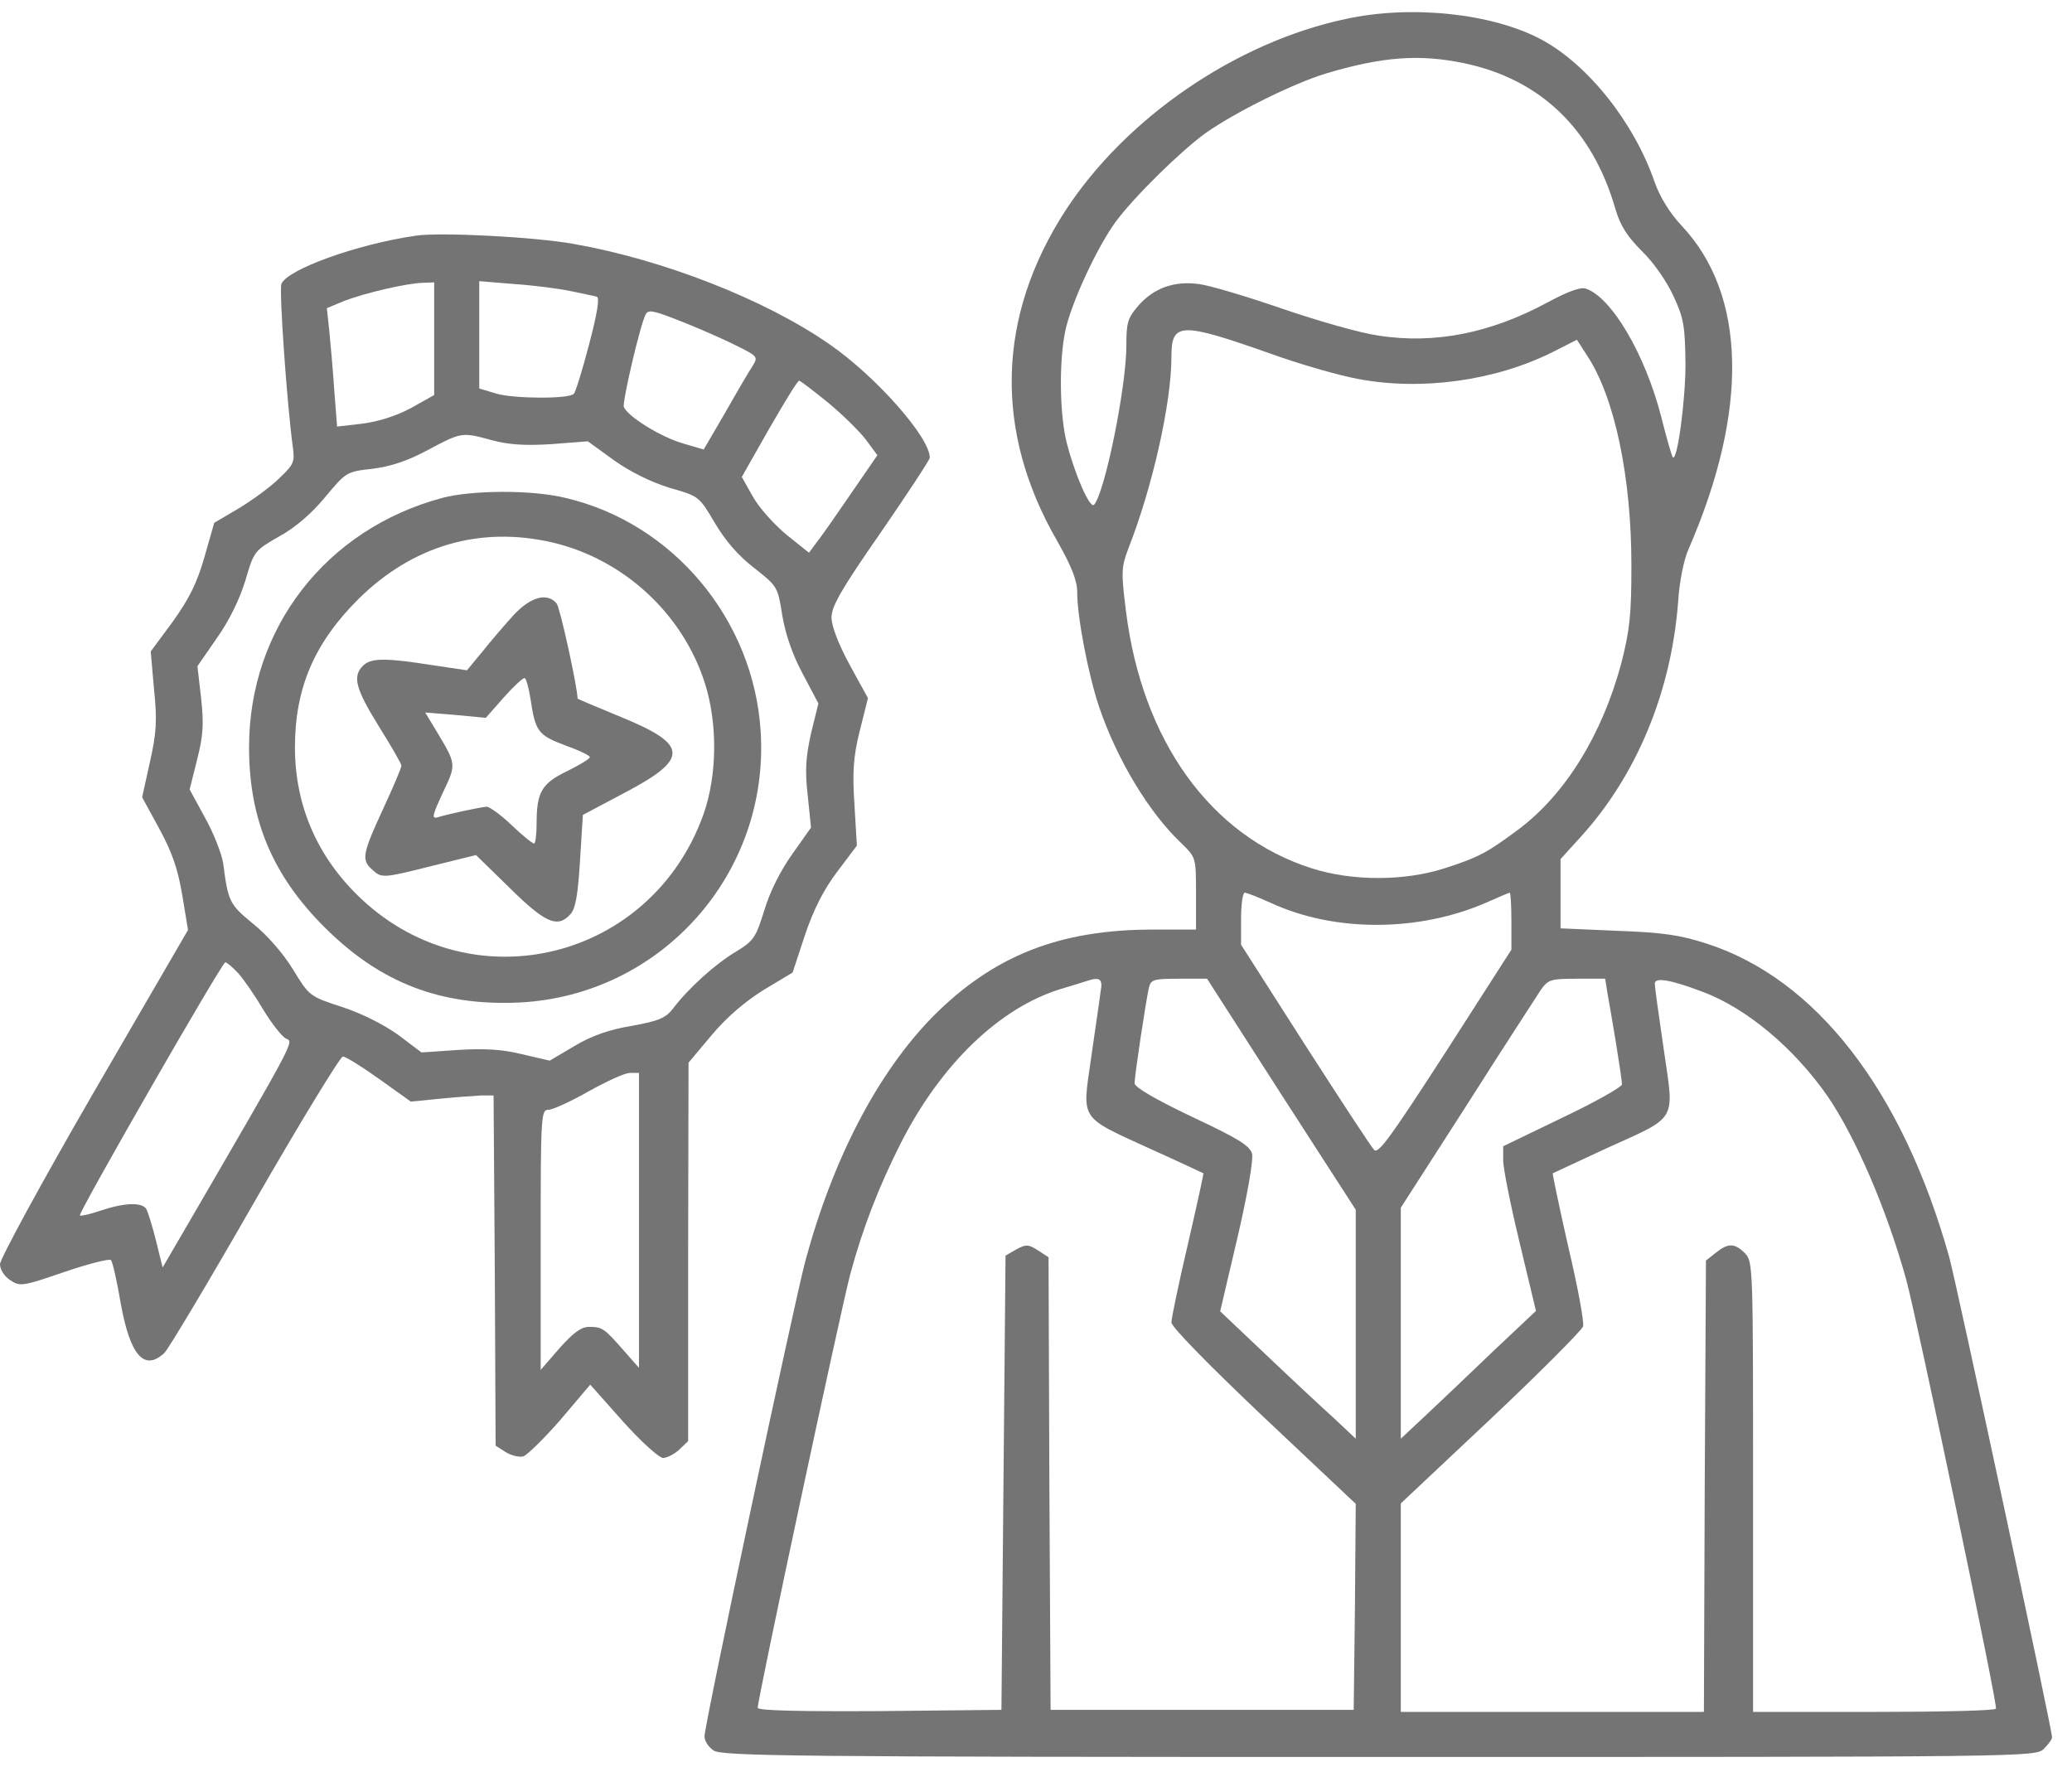 <?xml version="1.0" encoding="UTF-8"?>
<svg xmlns="http://www.w3.org/2000/svg" width="95" height="81" viewBox="0 0 95 81" fill="none">
  <path d="M61.691 0.872C56.658 1.943 51.624 5.398 48.845 9.661C45.709 14.507 45.559 19.765 48.469 24.798C49.146 26 49.39 26.62 49.39 27.164C49.39 28.31 49.897 30.92 50.385 32.385C51.211 34.827 52.676 37.249 54.16 38.658C54.836 39.315 54.836 39.315 54.836 40.968V42.62H52.864C48.563 42.62 45.54 43.822 42.76 46.62C40.244 49.193 38.197 53.1 36.92 57.832C36.394 59.823 32.3 79.073 32.3 79.617C32.3 79.824 32.488 80.105 32.713 80.256C33.089 80.519 36.3 80.556 63.231 80.556C93.091 80.556 93.335 80.556 93.711 80.181C93.917 79.974 94.086 79.749 94.086 79.655C94.086 79.279 89.711 58.884 89.373 57.644C87.232 50.001 83.269 44.874 78.236 43.259C77.015 42.864 76.208 42.752 74.142 42.677L71.55 42.564V40.986V39.39L72.452 38.395C75.025 35.578 76.621 31.747 76.94 27.615C76.996 26.676 77.203 25.643 77.428 25.155C80.189 18.807 80.076 13.511 77.109 10.356C76.546 9.755 76.114 9.041 75.87 8.365C74.931 5.624 72.808 2.957 70.668 1.811C68.414 0.609 64.695 0.215 61.691 0.872ZM67.137 2.9C70.63 3.633 73.015 5.924 74.067 9.586C74.292 10.356 74.611 10.844 75.287 11.521C75.832 12.046 76.433 12.929 76.734 13.586C77.203 14.6 77.259 14.957 77.278 16.704C77.278 18.375 76.903 21.173 76.696 20.967C76.658 20.929 76.414 20.103 76.17 19.126C75.438 16.253 73.879 13.605 72.696 13.229C72.452 13.154 71.851 13.38 70.949 13.868C68.339 15.277 65.785 15.784 63.212 15.389C62.404 15.277 60.414 14.713 58.78 14.15C57.146 13.586 55.437 13.079 54.967 13.023C53.859 12.873 52.92 13.192 52.207 13.999C51.7 14.582 51.643 14.788 51.643 15.84C51.643 17.756 50.648 22.619 50.16 23.145C49.972 23.333 49.296 21.793 48.92 20.347C48.582 19.07 48.545 16.572 48.845 15.164C49.108 13.905 50.31 11.314 51.155 10.168C51.981 9.041 54.141 6.919 55.287 6.093C56.658 5.135 59.268 3.839 60.789 3.37C63.381 2.6 65.071 2.468 67.137 2.9ZM58.254 16.215C59.55 16.685 61.371 17.211 62.292 17.38C65.203 17.924 68.564 17.455 71.193 16.14L72.301 15.577L72.771 16.309C74.029 18.206 74.799 21.868 74.799 25.906C74.799 28.216 74.724 28.892 74.33 30.432C73.447 33.7 71.776 36.404 69.635 38.019C68.189 39.09 67.832 39.296 66.198 39.822C64.358 40.404 61.972 40.404 60.113 39.803C55.493 38.32 52.357 33.944 51.624 28.009C51.399 26.244 51.418 26 51.718 25.192C52.845 22.338 53.709 18.469 53.709 16.366C53.709 14.769 54.103 14.751 58.254 16.215ZM58.273 41.4C61.202 42.752 65.052 42.733 68.151 41.381C68.696 41.137 69.184 40.93 69.222 40.93C69.259 40.93 69.297 41.512 69.297 42.226V43.541L66.273 48.254C63.794 52.086 63.193 52.931 63.005 52.724C62.874 52.593 61.447 50.414 59.831 47.898L56.902 43.315V42.132C56.902 41.475 56.977 40.93 57.071 40.93C57.165 40.93 57.691 41.137 58.273 41.4ZM50.46 45.475C50.423 45.813 50.216 47.165 50.028 48.498C49.615 51.409 49.446 51.165 52.77 52.687C54.066 53.269 55.136 53.776 55.174 53.794C55.193 53.813 54.873 55.278 54.46 57.062C54.047 58.828 53.709 60.443 53.709 60.63C53.709 60.837 55.381 62.546 57.935 64.969L62.16 68.95L62.123 73.683L62.066 78.396H55.118H48.169L48.113 68.03L48.075 57.644L47.587 57.325C47.136 57.044 47.042 57.044 46.592 57.288L46.103 57.569L46.009 67.974L45.915 78.396L40.338 78.453C36.732 78.472 34.741 78.434 34.741 78.302C34.741 77.871 38.554 60.029 38.986 58.414C39.549 56.33 40.281 54.433 41.295 52.423C43.136 48.799 45.822 46.207 48.639 45.343C49.202 45.174 49.765 45.005 49.859 44.968C50.441 44.78 50.573 44.893 50.46 45.475ZM58.742 50.17L62.16 55.466V60.706V65.964L61.184 65.044C60.639 64.555 59.23 63.241 58.066 62.133L55.944 60.123L56.733 56.762C57.202 54.752 57.465 53.194 57.409 52.912C57.315 52.536 56.808 52.217 54.648 51.203C52.958 50.395 52.019 49.851 52.019 49.663C52.019 49.344 52.526 45.963 52.676 45.287C52.77 44.911 52.883 44.874 54.066 44.874H55.343L58.742 50.17ZM73.691 45.475C73.748 45.813 73.935 46.846 74.086 47.785C74.236 48.705 74.367 49.588 74.367 49.719C74.367 49.832 73.147 50.527 71.644 51.24L68.921 52.555V53.212C68.921 53.569 69.259 55.259 69.672 56.968L70.423 60.105L68.489 61.926C67.437 62.94 66.048 64.255 65.409 64.856L64.226 65.964V60.668V55.372L67.268 50.639C68.921 48.029 70.461 45.681 70.649 45.381C70.987 44.911 71.1 44.874 72.301 44.874H73.597L73.691 45.475ZM78.067 45.475C80.076 46.226 82.255 48.048 83.795 50.264C85.091 52.161 86.518 55.485 87.401 58.677C87.889 60.461 91.607 78.19 91.513 78.34C91.476 78.434 88.941 78.49 85.898 78.49H80.377V68.161C80.377 58.076 80.377 57.832 80.001 57.457C79.532 56.987 79.231 56.987 78.668 57.438L78.217 57.795L78.161 68.142L78.123 78.49H71.175H64.226V73.72V68.931L68.358 65.044C70.63 62.903 72.527 60.987 72.583 60.818C72.639 60.63 72.339 58.997 71.907 57.175C71.494 55.353 71.175 53.832 71.193 53.794C71.231 53.776 72.32 53.269 73.616 52.668C76.959 51.147 76.771 51.484 76.283 48.123C76.058 46.602 75.87 45.231 75.87 45.099C75.87 44.799 76.583 44.911 78.067 45.475Z" fill="#757475"></path>
  <path d="M19.062 10.806C16.339 11.201 13.146 12.365 12.902 13.022C12.789 13.304 13.165 18.619 13.428 20.516C13.522 21.173 13.465 21.304 12.808 21.924C12.414 22.319 11.587 22.919 10.968 23.295L9.822 23.971L9.371 25.549C9.033 26.732 8.676 27.445 7.925 28.497L6.911 29.868L7.061 31.596C7.212 33.023 7.174 33.605 6.874 34.939L6.517 36.554L7.305 38C7.906 39.108 8.151 39.84 8.357 41.042L8.62 42.639L4.301 50.076C1.934 54.17 0 57.719 0 57.963C0 58.207 0.188 58.508 0.47 58.696C0.92 58.996 1.033 58.977 2.948 58.32C4.056 57.944 5.014 57.7 5.089 57.775C5.165 57.869 5.371 58.771 5.54 59.785C5.972 62.151 6.611 62.884 7.531 62.038C7.7 61.888 9.578 58.752 11.662 55.109C13.766 51.447 15.606 48.442 15.719 48.442C15.85 48.442 16.602 48.911 17.39 49.475L18.836 50.508L20.17 50.376C20.902 50.301 21.766 50.245 22.067 50.226H22.63L22.686 58.245L22.724 66.283L23.193 66.583C23.438 66.734 23.813 66.827 24.001 66.771C24.189 66.696 24.959 65.945 25.71 65.081L27.062 63.485L28.564 65.175C29.391 66.095 30.217 66.846 30.405 66.846C30.574 66.846 30.912 66.677 31.137 66.471L31.551 66.076V57.4L31.569 48.723L32.64 47.446C33.335 46.62 34.18 45.906 35.025 45.38L36.34 44.592L36.903 42.883C37.297 41.718 37.748 40.817 38.368 39.991L39.288 38.77L39.175 36.892C39.081 35.389 39.119 34.713 39.419 33.511L39.795 32.009L38.95 30.469C38.443 29.53 38.124 28.704 38.124 28.309C38.124 27.802 38.574 27.014 40.377 24.422C41.617 22.619 42.631 21.079 42.631 20.985C42.631 20.046 40.152 17.248 38.03 15.783C35.062 13.717 30.367 11.896 26.292 11.182C24.527 10.863 20.17 10.637 19.062 10.806ZM19.907 15.539V18.112L18.836 18.713C18.123 19.088 17.334 19.332 16.602 19.426L15.456 19.558L15.325 17.886C15.268 16.985 15.155 15.764 15.099 15.182L14.986 14.13L15.794 13.792C16.733 13.436 18.63 12.985 19.4 12.966L19.907 12.947V15.539ZM26.142 13.342C26.686 13.454 27.231 13.567 27.363 13.605C27.494 13.642 27.4 14.318 27.006 15.802C26.705 16.966 26.386 17.98 26.311 18.055C26.086 18.3 23.607 18.281 22.78 18.055L21.973 17.811V15.351V12.891L23.569 13.022C24.433 13.079 25.597 13.229 26.142 13.342ZM31.457 14.825C32.245 15.145 33.316 15.614 33.823 15.877C34.724 16.328 34.762 16.365 34.518 16.76C34.368 16.985 33.804 17.943 33.26 18.901L32.264 20.61L31.306 20.328C30.273 20.027 28.771 19.088 28.602 18.656C28.527 18.431 29.372 14.788 29.616 14.393C29.748 14.187 29.954 14.224 31.457 14.825ZM37.955 18.45C38.612 18.994 39.401 19.765 39.701 20.159L40.227 20.872L38.987 22.675C38.293 23.689 37.598 24.685 37.41 24.91L37.091 25.342L36.058 24.516C35.494 24.046 34.8 23.276 34.518 22.769L34.011 21.868L35.269 19.652C35.964 18.45 36.565 17.454 36.64 17.454C36.696 17.454 37.279 17.905 37.955 18.45ZM22.536 20.178C23.287 20.384 24.038 20.441 25.259 20.365L26.95 20.234L28.17 21.117C28.94 21.661 29.879 22.112 30.724 22.375C32.058 22.75 32.058 22.769 32.771 23.971C33.26 24.797 33.861 25.492 34.574 26.037C35.645 26.882 35.663 26.901 35.87 28.234C36.02 29.098 36.34 30.037 36.809 30.901L37.523 32.253L37.185 33.624C36.941 34.732 36.903 35.314 37.034 36.479L37.185 37.944L36.321 39.164C35.776 39.934 35.288 40.911 35.044 41.737C34.649 42.995 34.574 43.127 33.71 43.653C32.752 44.235 31.551 45.324 30.856 46.244C30.518 46.676 30.217 46.808 28.978 47.033C27.945 47.202 27.137 47.484 26.349 47.953L25.203 48.63L23.907 48.329C22.987 48.104 22.179 48.066 20.977 48.141L19.325 48.254L18.254 47.446C17.597 46.977 16.602 46.47 15.681 46.169C14.179 45.681 14.179 45.662 13.428 44.441C12.996 43.728 12.245 42.864 11.606 42.357C10.536 41.474 10.46 41.362 10.235 39.596C10.16 39.127 9.784 38.169 9.39 37.474L8.695 36.197L9.033 34.845C9.315 33.737 9.352 33.23 9.221 32.009L9.052 30.544L9.935 29.267C10.498 28.478 10.986 27.483 11.249 26.619C11.644 25.267 11.662 25.248 12.808 24.591C13.559 24.178 14.31 23.52 14.911 22.788C15.869 21.642 15.888 21.624 17.09 21.492C17.935 21.38 18.686 21.135 19.625 20.628C21.146 19.821 21.165 19.802 22.536 20.178ZM10.93 44.629C11.193 44.93 11.7 45.662 12.076 46.301C12.451 46.92 12.921 47.522 13.108 47.615C13.484 47.784 13.616 47.522 8.376 56.536L7.456 58.113L7.155 56.893C6.986 56.217 6.78 55.559 6.705 55.428C6.498 55.109 5.69 55.146 4.62 55.503C4.132 55.672 3.7 55.766 3.662 55.728C3.568 55.635 10.179 44.122 10.329 44.122C10.404 44.122 10.667 44.348 10.93 44.629ZM29.297 55.954V62.715L28.602 61.926C27.701 60.893 27.607 60.837 27.006 60.837C26.649 60.837 26.292 61.099 25.654 61.813L24.79 62.809V56.836C24.79 51.108 24.808 50.883 25.147 50.883C25.334 50.883 26.161 50.508 26.987 50.038C27.795 49.587 28.64 49.193 28.884 49.193H29.297V55.954Z" fill="#757475"></path>
  <path d="M20.284 22.827C14.95 24.254 11.419 28.799 11.419 34.264C11.419 37.569 12.49 40.142 14.912 42.546C17.467 45.081 20.227 46.133 23.833 45.964C30.331 45.626 35.289 40.048 34.876 33.532C34.556 28.405 30.857 23.973 25.918 22.827C24.396 22.451 21.636 22.47 20.284 22.827ZM25.335 24.874C28.603 25.644 31.308 28.142 32.322 31.334C32.904 33.175 32.885 35.522 32.265 37.306C29.899 43.992 21.73 46.039 16.584 41.231C14.575 39.353 13.523 36.968 13.523 34.264C13.523 31.56 14.405 29.494 16.415 27.484C18.913 25.005 22.011 24.104 25.335 24.874Z" fill="#757475"></path>
  <path d="M23.551 28.198C23.138 28.649 22.499 29.4 22.124 29.869L21.41 30.733L19.776 30.489C17.617 30.151 16.997 30.17 16.64 30.527C16.152 31.015 16.302 31.578 17.372 33.306C17.936 34.208 18.405 35.015 18.405 35.109C18.405 35.203 18.03 36.086 17.56 37.1C16.621 39.128 16.565 39.429 17.053 39.861C17.504 40.274 17.523 40.274 19.851 39.691L21.823 39.203L23.382 40.724C25.016 42.34 25.579 42.565 26.162 41.907C26.387 41.663 26.5 41.006 26.593 39.466L26.725 37.363L28.603 36.367C31.608 34.79 31.589 34.151 28.471 32.874C27.382 32.424 26.481 32.048 26.481 32.029C26.481 31.522 25.673 27.841 25.523 27.672C25.091 27.146 24.321 27.372 23.551 28.198ZM24.321 32.029C24.547 33.532 24.659 33.701 25.899 34.17C26.537 34.395 27.044 34.64 27.044 34.715C27.044 34.79 26.575 35.072 26.011 35.353C24.828 35.917 24.603 36.33 24.603 37.757C24.603 38.264 24.547 38.677 24.49 38.677C24.415 38.677 23.945 38.302 23.457 37.832C22.969 37.363 22.443 36.987 22.312 36.987C22.049 37.006 20.603 37.306 20.058 37.475C19.776 37.551 19.833 37.363 20.302 36.349C20.941 34.996 20.941 35.072 19.927 33.381L19.495 32.668L20.884 32.78L22.274 32.912L23.119 31.954C23.57 31.447 24.002 31.053 24.058 31.09C24.133 31.128 24.246 31.56 24.321 32.029Z" fill="#757475"></path>
</svg>
